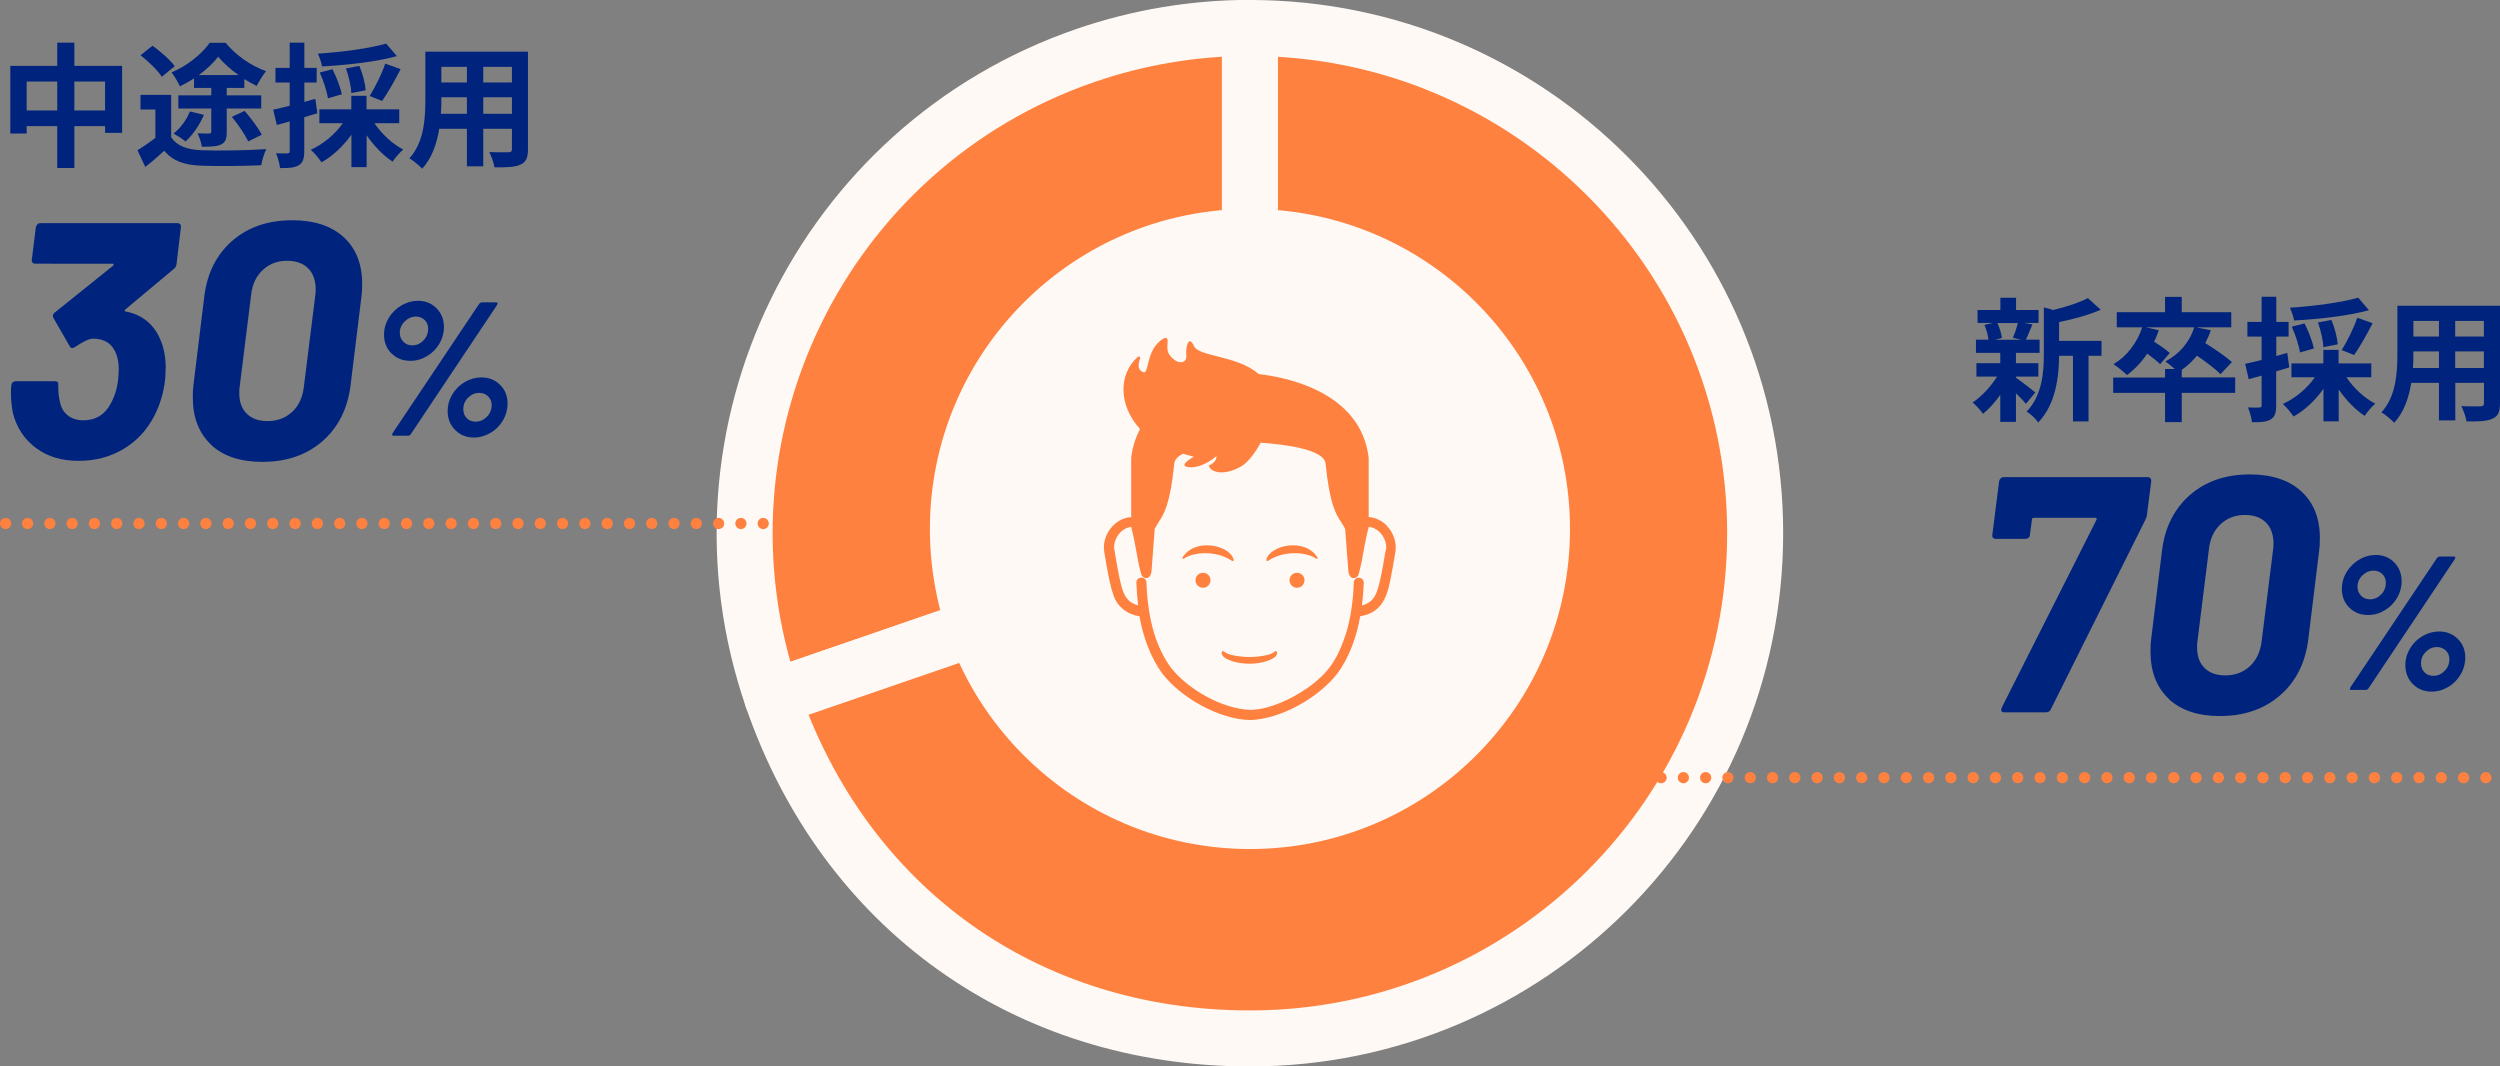 <?xml version="1.0" encoding="UTF-8"?><svg id="_レイヤー_2" xmlns="http://www.w3.org/2000/svg" width="223.17" height="95.2" viewBox="0 0 223.17 95.2"><rect x="0" y="0" width="223.17" height="95.2" fill="#808080" stroke="none"/><defs><style>.cls-1,.cls-2,.cls-3{fill:none;stroke:#ff813f;stroke-linecap:round;stroke-miterlimit:10;}.cls-4{stroke:#fff9f5;stroke-linejoin:round;stroke-width:5px;}.cls-4,.cls-5{fill:#ff813f;}.cls-2{stroke-dasharray:0 1.99;}.cls-3{stroke-dasharray:0 1.99;}.cls-6{fill:#00247d;}.cls-7{fill:#fff9f5;}</style></defs><g id="_レイヤー_2-2"><path class="cls-4" d="M111.58,47.6l-42.64,14.68c-8.11-23.55,4.41-49.22,27.96-57.33,4.71-1.62,9.7-2.46,14.68-2.46v45.1Z"/><path class="cls-4" d="M111.58,47.6V2.5c24.91,0,45.1,20.19,45.1,45.1s-20.19,45.1-45.1,45.1c-19.93,0-36.16-11.58-42.64-30.42l42.64-14.68Z"/><circle class="cls-7" cx="111.58" cy="47.22" r="28.57"/><path class="cls-7" d="M121.34,46.8h-.09c-.38-5.88-3.22-10.6-9.66-10.6s-9.28,4.71-9.66,10.6h-.09c-1.26-.74-3.09.69-2.8,2.41.6,3.63.84,4.53,1.92,5.07.55.28,1.05.29,1.05.29h.11c.36,2.28,1.08,3.96,2,5.24,1.4,1.96,5.02,4,7.47,4s6.07-2.05,7.47-4c.92-1.28,1.64-2.96,2-5.24h.11s.5,0,1.05-.29c1.08-.54,1.32-1.44,1.92-5.07.29-1.73-1.54-3.16-2.8-2.41Z"/><path class="cls-5" d="M123.83,46.95c-.56-.58-1.38-.93-2.19-.74-.49-5.89-3.78-10.51-10.06-10.45-6.3-.07-9.59,4.61-10.06,10.45-1.7-.37-3.25,1.42-2.94,3.09h0c.3,1.82.51,2.96.8,3.77.32,1.1,1.32,1.81,2.34,1.94.3,1.81,1.04,3.77,2.01,5.08,1.68,2.2,5.07,4.11,7.84,4.19,2.79-.08,6.18-2.02,7.84-4.19.98-1.31,1.72-3.27,2.01-5.08,1.76-.27,2.36-1.49,2.69-3.22.14-.66.28-1.46.45-2.49h0c.15-.86-.18-1.78-.75-2.34ZM123.69,49.14c-.3,1.81-.51,2.93-.76,3.61-.24.73-.66,1.11-1.35,1.3.08-.63.13-1.3.16-2.02,0-.25-.18-.45-.43-.46-.25,0-.45.18-.46.43-.06,1.79-.31,3.27-.68,4.51-.65,1.97-1.28,3.16-2.8,4.41-1.49,1.22-3.91,2.44-5.77,2.45-2.52-.09-5.62-1.87-7.11-3.82-.59-.82-1.09-1.81-1.47-3.05-.37-1.24-.62-2.72-.68-4.51-.03-.58-.9-.56-.9.03h0c.03.72.08,1.39.16,2.02-1.2-.32-1.39-1.24-1.67-2.47-.14-.63-.28-1.48-.45-2.49v.04c-.21-1.09.88-2.39,1.99-2.02-.02.36-.03.73-.03,1.1,0,.25.2.45.45.45s.45-.2.45-.45h0c-.05-6.05,2.56-11.64,9.26-11.57,3.74-.03,6.6,1.74,8.06,5.08.82,1.85,1.2,4.09,1.2,6.49,0,.25.2.45.45.45s.45-.2.45-.45c0-.37-.01-.74-.03-1.1,1.11-.37,2.2.94,1.99,2.02Z"/><path class="cls-5" d="M112.34,33.37c-1.91-1.65-5.34-1.52-5.76-2.48-.48-1.08-.76.15-.68.85.08.7-.78.91-1.5-.06-.48-.65.19-1.71-.51-1.48-1.7,1-1.24,3.32-1.88,3.01-.51-.25-.39-.73-.24-1.23.04-.12-.11-.21-.2-.13-1.77,1.6-1.71,4.35.2,6.45-.39.74-.67,1.58-.79,2.55v6.2c.28,1.06.33,1.52.62,3.04.07.39.18.83.28,1.18.12.42.91.64.93-.5l.27-3.57s.37-.63.4-.67c.43-.67.97-1.48,1.35-5.17.04-.35.33-.63.77-.86.56.17.97.27.97.27,0,0-1.6.87-.37.94,1.23.07,2.39-1,2.39-1,0,0,.08.54-.69.85.24.77,1.69.85,3.01,0,.48-.31,1.11-1.08,1.63-2.04,1.83.12,5.65.54,5.79,1.85.38,3.69.92,4.5,1.35,5.17.03.04.39.62.4.67l.27,3.57c.03,1.13.81.91.93.5.1-.35.2-.79.28-1.18.29-1.52.34-1.99.62-3.04v-6.2c-.71-5.96-7.55-7.22-9.85-7.47Z"/><path class="cls-5" d="M113.74,58.2c-.28.28-1.39.45-2.21.45s-1.93-.18-2.21-.45c-.23-.23-.37.08-.16.36.21.28,1.15.69,2.37.69s2.16-.41,2.37-.69c.21-.28.07-.58-.16-.36Z"/><circle class="cls-5" cx="107.39" cy="51.8" r=".67"/><circle class="cls-5" cx="115.78" cy="51.8" r=".67"/><path class="cls-5" d="M105.67,49.88c.9-.65,2.97-.74,4.31.19.07.05.17-.02.15-.1-.33-1.33-3.48-1.99-4.57-.2-.05.08.04.16.11.1Z"/><path class="cls-5" d="M117.5,49.88c-.9-.65-2.97-.74-4.31.19-.07.05-.17-.02-.15-.1.33-1.33,3.48-1.99,4.57-.2.05.08-.04.16-.11.1Z"/><path class="cls-6" d="M179.97,33.72c.44.3,1.44,1.09,1.72,1.31l-.84,1.02c-.19-.24-.53-.6-.89-.94v2.55h-1.4v-2.41c-.47.67-1.02,1.27-1.54,1.69-.22-.31-.63-.78-.93-1.01.79-.52,1.63-1.42,2.18-2.31h-1.84v-1.2h2.13v-.92h-2.17v-1.18h1.12c-.05-.4-.19-.91-.36-1.32l.74-.17h-1.36v-1.16h2.04v-1.09h1.4v1.09h2.01v1.16h-1.25l.7.13c-.22.52-.41,1-.58,1.36h1.22v1.18h-2.11v.92h2v1.2h-2v.1ZM178.3,28.84c.21.41.36.96.41,1.32l-.61.17h2.38l-.8-.17c.16-.36.35-.91.45-1.32h-1.83ZM187.59,31.76h-1.15v5.86h-1.39v-5.86h-1.24c-.01,1.79-.27,4.32-1.87,5.96-.18-.31-.7-.8-1.03-.97,1.39-1.46,1.54-3.5,1.54-5.16v-4.15l.84.23c1.15-.28,2.35-.66,3.09-1.06l1.15,1.04c-1.07.47-2.45.84-3.72,1.1v1.68h3.79v1.32Z"/><path class="cls-6" d="M199.53,35.07h-4.77v2.61h-1.49v-2.61h-4.63v-1.37h4.63v-.76h.87c-.28-.25-.63-.54-.85-.67,1.24-.65,2.17-1.71,2.58-3.05h-4.31l1.15.26c-.12.35-.25.7-.42,1.02.51.32,1.09.73,1.4,1.01l-.86,1c-.24-.25-.7-.61-1.15-.94-.52.77-1.14,1.42-1.81,1.91-.25-.26-.86-.74-1.2-.97,1.18-.7,2.11-1.9,2.56-3.29h-2.27v-1.35h4.31v-1.37h1.49v1.37h4.42v1.35h-3.12l1.29.26c-.13.41-.3.79-.49,1.15.83.52,1.84,1.2,2.38,1.69l-1.02,1.08c-.45-.46-1.31-1.1-2.1-1.65-.41.49-.86.92-1.36,1.27v.67h4.77v1.37Z"/><path class="cls-6" d="M204.36,32.8c-.39.12-.78.24-1.17.35v3.03c0,.66-.11,1.02-.47,1.25-.38.23-.88.28-1.69.26-.04-.35-.19-.94-.36-1.32.44.02.86.02,1.01.01.15,0,.21-.05.21-.2v-2.65c-.4.12-.8.23-1.15.32l-.32-1.37c.41-.08.92-.22,1.47-.35v-2.08h-1.27v-1.31h1.27v-2.25h1.31v2.25h1.1v1.31h-1.1v1.73l.98-.28.18,1.28ZM209.47,33.69c.63.95,1.6,1.85,2.57,2.35-.31.25-.73.74-.95,1.08-.84-.54-1.66-1.4-2.32-2.35v2.84h-1.36v-2.9c-.72,1.02-1.67,1.92-2.67,2.47-.23-.34-.64-.85-.96-1.12,1.1-.49,2.18-1.39,2.86-2.38h-2.09v-1.24h2.85v-1.21h1.36v1.21h2.92v1.24h-2.23ZM211.47,27.69c-1.87.52-4.48.8-6.68.92-.05-.32-.23-.84-.38-1.14,2.16-.14,4.62-.47,6.1-.9l.96,1.12ZM205.32,31.46c-.1-.6-.4-1.56-.74-2.3l1.14-.29c.36.7.72,1.63.83,2.24l-1.23.35ZM207.4,31c-.01-.56-.22-1.49-.48-2.21l1.2-.23c.29.7.53,1.58.56,2.18l-1.27.25ZM209.04,31.25c.47-.76,1.09-1.98,1.39-2.89l1.37.49c-.52,1.02-1.15,2.13-1.65,2.84l-1.12-.44Z"/><path class="cls-6" d="M223.17,36c0,.77-.17,1.15-.66,1.37-.5.24-1.24.26-2.33.25-.05-.38-.28-1-.46-1.37.68.04,1.48.02,1.7.02.23,0,.32-.07.32-.29v-1.8h-2.56v3.35h-1.46v-3.35h-2.47c-.22,1.31-.65,2.63-1.53,3.56-.23-.26-.81-.76-1.14-.92,1.32-1.44,1.43-3.57,1.43-5.25v-4.28h9.16v8.71ZM217.72,32.85v-1.48h-2.28v.22c0,.38-.01.82-.04,1.26h2.32ZM215.44,28.65v1.39h2.28v-1.39h-2.28ZM221.73,28.65h-2.56v1.39h2.56v-1.39ZM221.73,32.85v-1.48h-2.56v1.48h2.56Z"/><path class="cls-6" d="M178.69,63.17l8.46-16.77c.04-.12,0-.18-.09-.18h-5.52s-.08.02-.11.04c-.03.03-.04.07-.04.1l-.18,1.38c0,.1-.04.19-.12.26-.08.07-.17.1-.27.1h-2.67c-.1,0-.18-.03-.24-.1-.06-.07-.08-.15-.06-.26l.61-4.8c.02-.1.07-.18.15-.25.08-.07.17-.1.27-.1h12.83c.22,0,.33.12.33.36l-.39,3.03c0,.1-.05.25-.15.45l-8.43,16.89c-.08.18-.23.27-.46.27h-3.67c-.28,0-.36-.14-.24-.42Z"/><path class="cls-6" d="M193.61,62.39c-1.09-1.02-1.64-2.43-1.64-4.23,0-.48.02-.85.06-1.11l.97-7.92c.26-2.08,1.1-3.73,2.5-4.95,1.4-1.22,3.19-1.83,5.35-1.83,1.96,0,3.49.51,4.59,1.52,1.1,1.01,1.65,2.4,1.65,4.15,0,.48-.02.85-.06,1.11l-.97,7.92c-.26,2.12-1.1,3.79-2.52,5.02s-3.2,1.85-5.37,1.85c-1.96,0-3.49-.51-4.58-1.53ZM200.83,59.48c.59-.54.94-1.28,1.06-2.22l1.03-8.25c.02-.12.03-.28.03-.48,0-.8-.22-1.43-.67-1.88-.45-.45-1.07-.68-1.88-.68-.87,0-1.6.28-2.18.83-.59.55-.93,1.29-1.03,2.21l-1.03,8.25c-.02.12-.03.3-.03.54,0,.78.22,1.39.67,1.83.44.44,1.06.66,1.85.66.87,0,1.6-.27,2.18-.81Z"/><path class="cls-6" d="M209.71,54.24c-.44-.45-.66-1.01-.66-1.69,0-.52.14-1.01.42-1.48.28-.46.66-.84,1.12-1.11.47-.28.96-.42,1.48-.42.66,0,1.22.22,1.66.67.44.45.66,1.01.66,1.67,0,.54-.14,1.05-.41,1.5-.27.46-.64.83-1.1,1.1-.46.28-.95.42-1.48.42-.69,0-1.25-.22-1.69-.67ZM209.77,61.49s.02-.09.05-.14l7.72-11.53c.07-.09.16-.14.27-.14h1.22c.1,0,.15.03.15.1,0,.03-.02.08-.05.14l-7.7,11.53c-.06.09-.14.14-.26.14h-1.25c-.1,0-.15-.03-.15-.1ZM212.56,53.07c.28-.29.42-.64.42-1.04,0-.32-.1-.58-.31-.78-.21-.2-.46-.31-.77-.31-.38,0-.71.14-1.01.42-.29.28-.44.62-.44,1.02,0,.32.11.58.32.8s.48.32.8.32c.38,0,.71-.15.99-.44ZM215.38,61.06c-.44-.45-.66-1.02-.66-1.7,0-.52.14-1.01.42-1.48.28-.46.65-.83,1.12-1.1.46-.27.95-.41,1.47-.41.67,0,1.22.22,1.67.66.45.44.67,1,.67,1.67,0,.54-.14,1.05-.41,1.51-.28.46-.64.84-1.11,1.11-.46.28-.96.42-1.49.42-.68,0-1.23-.23-1.67-.68ZM218.23,59.89c.28-.29.42-.64.42-1.04,0-.32-.11-.58-.32-.78-.21-.2-.47-.31-.78-.31-.38,0-.71.14-1,.43s-.43.62-.43,1.02c0,.33.1.6.31.81.21.21.47.31.79.31.39,0,.72-.15,1.01-.44Z"/><path class="cls-6" d="M10.9,5.88v5.98h-1.52v-.6h-2.74v3.74h-1.53v-3.74h-2.73v.66H.92v-6.04h4.19v-2.07h1.53v2.07h4.26ZM5.11,9.86v-2.58h-2.73v2.58h2.73ZM9.38,9.86v-2.58h-2.74v2.58h2.74Z"/><path class="cls-6" d="M15.27,12.23c.51.8,1.43,1.13,2.71,1.18,1.42.06,4.17.02,5.79-.1-.17.34-.39,1.03-.45,1.44-1.47.07-3.91.1-5.36.04-1.5-.06-2.51-.4-3.3-1.33-.52.47-1.04.94-1.69,1.44l-.7-1.49c.48-.29,1.08-.7,1.6-1.1v-2.53h-1.33v-1.31h2.74v3.77ZM14.44,6.85c-.35-.56-1.2-1.38-1.9-1.92l1.08-.85c.7.52,1.58,1.27,1.98,1.83l-1.15.94ZM17.32,7c-.41.26-.84.5-1.26.71-.16-.36-.49-.92-.75-1.25,1.37-.55,2.74-1.67,3.41-2.64h1.42c.93,1.12,2.27,2.07,3.61,2.53-.3.37-.62.91-.84,1.32-.35-.17-.73-.37-1.1-.61v.79h-1.57v.66h3.08v1.18h-3.08v2.09c0,.6-.1.92-.51,1.12-.41.19-.96.2-1.71.2-.05-.36-.22-.86-.38-1.2.41.02.89.02,1.01.02.16,0,.21-.05.21-.18v-2.05h-2.94v-1.18h2.94v-.66h-1.54v-.85ZM18.2,10.26c-.38.9-1.01,1.81-1.64,2.37-.24-.22-.76-.54-1.07-.71.63-.49,1.16-1.22,1.46-1.97l1.25.3ZM21.29,6.7c-.7-.5-1.37-1.09-1.81-1.64-.42.55-1.03,1.13-1.73,1.64h3.54ZM21.84,9.9c.55.65,1.23,1.52,1.53,2.13l-1.21.59c-.28-.59-.91-1.52-1.46-2.19l1.14-.53Z"/><path class="cls-6" d="M28.33,10.11c-.39.12-.78.24-1.17.35v3.03c0,.66-.11,1.02-.47,1.25-.38.23-.88.28-1.69.26-.04-.35-.19-.94-.36-1.32.44.02.86.02,1.01.01.15,0,.21-.05.21-.2v-2.65c-.4.12-.8.23-1.15.32l-.32-1.37c.41-.08.92-.22,1.47-.35v-2.07h-1.27v-1.31h1.27v-2.25h1.31v2.25h1.1v1.31h-1.1v1.73l.98-.28.18,1.28ZM33.43,11c.63.95,1.6,1.85,2.57,2.35-.31.25-.73.74-.95,1.08-.84-.54-1.66-1.4-2.32-2.35v2.84h-1.36v-2.9c-.72,1.02-1.67,1.92-2.67,2.47-.23-.34-.64-.85-.96-1.12,1.1-.49,2.18-1.39,2.86-2.37h-2.09v-1.24h2.85v-1.21h1.36v1.21h2.92v1.24h-2.23ZM35.43,5.01c-1.87.52-4.48.8-6.68.92-.05-.32-.23-.84-.38-1.14,2.16-.14,4.62-.47,6.1-.9l.96,1.12ZM29.28,8.77c-.1-.6-.4-1.56-.74-2.3l1.14-.29c.36.7.72,1.63.83,2.24l-1.23.35ZM31.36,8.32c-.01-.56-.22-1.49-.48-2.21l1.2-.23c.29.7.53,1.58.56,2.18l-1.27.25ZM33,8.57c.47-.76,1.09-1.98,1.39-2.89l1.37.49c-.52,1.02-1.15,2.13-1.65,2.84l-1.12-.44Z"/><path class="cls-6" d="M47.13,13.32c0,.77-.17,1.15-.66,1.37-.5.24-1.24.26-2.33.25-.05-.38-.28-1-.46-1.37.68.04,1.48.02,1.7.02.23,0,.32-.07.32-.29v-1.8h-2.56v3.35h-1.46v-3.35h-2.47c-.22,1.31-.65,2.63-1.53,3.56-.23-.26-.81-.76-1.14-.92,1.32-1.44,1.43-3.57,1.43-5.25v-4.28h9.16v8.71ZM41.68,10.16v-1.48h-2.28v.22c0,.38-.01.82-.04,1.26h2.32ZM39.4,5.97v1.39h2.28v-1.39h-2.28ZM45.7,5.97h-2.56v1.39h2.56v-1.39ZM45.7,10.16v-1.48h-2.56v1.48h2.56Z"/><path class="cls-6" d="M14.78,32.92c0,.5-.02.88-.06,1.14-.14,1.06-.44,2.06-.91,3-.65,1.28-1.56,2.28-2.75,3s-2.53,1.08-4.05,1.08-2.76-.38-3.79-1.14c-1.03-.76-1.72-1.79-2.06-3.09-.12-.58-.18-1.17-.18-1.77,0-.34,0-.59.03-.75.02-.12.06-.21.14-.27.07-.06.16-.09.26-.09h3.49c.24,0,.34.12.3.36,0,.62.05,1.11.15,1.47.1.52.33.93.7,1.22.36.29.83.44,1.39.44,1.09,0,1.9-.49,2.43-1.47.34-.6.57-1.3.67-2.1.04-.44.06-.76.06-.96,0-.54-.07-.99-.21-1.35-.34-.94-1.04-1.41-2.09-1.41-.32,0-.86.25-1.61.75-.08.06-.16.09-.24.09-.1,0-.18-.06-.24-.18l-1.43-2.49c-.04-.08-.06-.14-.06-.18,0-.14.06-.25.18-.33l5.19-4.17s.06-.08.06-.12-.03-.06-.09-.06H3.14c-.1,0-.18-.03-.24-.1-.06-.07-.08-.15-.06-.25l.36-2.91c.02-.1.07-.18.14-.26.07-.07.16-.1.26-.1h12.25c.1,0,.18.04.24.1.06.07.08.16.06.26l-.39,3.3c-.02.18-.11.33-.27.45l-4.31,3.6s-.06.08-.04.12c0,.04.04.06.11.06,1.66.34,2.75,1.37,3.28,3.09.18.6.27,1.28.27,2.04Z"/><path class="cls-6" d="M18.85,39.7c-1.09-1.02-1.64-2.43-1.64-4.23,0-.48.02-.85.06-1.11l.97-7.92c.26-2.08,1.1-3.73,2.5-4.95,1.41-1.22,3.19-1.83,5.35-1.83,1.96,0,3.49.51,4.59,1.51,1.1,1.01,1.65,2.4,1.65,4.16,0,.48-.02.85-.06,1.11l-.97,7.92c-.26,2.12-1.1,3.79-2.52,5.03-1.42,1.23-3.2,1.84-5.37,1.84-1.96,0-3.49-.51-4.58-1.53ZM26.06,36.79c.59-.54.94-1.28,1.06-2.22l1.03-8.25c.02-.12.03-.28.03-.48,0-.8-.22-1.43-.67-1.88-.44-.45-1.07-.68-1.88-.68-.87,0-1.6.28-2.18.83-.59.55-.93,1.29-1.03,2.2l-1.03,8.25c-.02.12-.03.3-.03.54,0,.78.22,1.39.67,1.83.45.44,1.06.66,1.85.66.87,0,1.6-.27,2.18-.81Z"/><path class="cls-6" d="M34.94,31.55c-.44-.45-.66-1.01-.66-1.69,0-.52.14-1.01.42-1.48.28-.46.66-.84,1.13-1.11.47-.28.96-.42,1.48-.42.66,0,1.22.22,1.66.67.44.45.66,1.01.66,1.67,0,.54-.14,1.05-.41,1.5-.27.46-.64.83-1.1,1.1-.46.28-.95.42-1.48.42-.69,0-1.25-.22-1.69-.67ZM35,38.8s.02-.09.05-.14l7.72-11.53c.07-.09.16-.14.27-.14h1.22c.1,0,.16.03.16.1,0,.03-.02.08-.05.14l-7.7,11.53c-.06.09-.14.14-.26.14h-1.25c-.1,0-.15-.03-.15-.1ZM37.8,30.39c.28-.29.42-.64.42-1.04,0-.32-.1-.58-.31-.78-.21-.2-.46-.31-.77-.31-.38,0-.71.14-1.01.43-.29.28-.44.62-.44,1.02,0,.32.11.58.32.8.21.22.48.32.8.32.38,0,.71-.15.99-.44ZM40.62,38.38c-.44-.45-.66-1.02-.66-1.7,0-.52.14-1.01.42-1.48.28-.46.65-.83,1.12-1.1.46-.27.96-.41,1.47-.41.67,0,1.22.22,1.67.66.45.44.67,1,.67,1.67,0,.54-.14,1.05-.41,1.51-.28.46-.64.84-1.11,1.11s-.96.42-1.49.42c-.68,0-1.23-.23-1.67-.68ZM43.47,37.2c.28-.29.42-.64.42-1.04,0-.32-.11-.58-.32-.78-.21-.2-.47-.31-.78-.31-.38,0-.71.14-1,.43-.29.28-.43.62-.43,1.02,0,.33.1.6.31.81.21.21.47.31.79.31.39,0,.72-.15,1-.44Z"/><line class="cls-1" x1="221.91" y1="69.42" x2="221.91" y2="69.42"/><line class="cls-3" x1="219.92" y1="69.42" x2="139.34" y2="69.42"/><line class="cls-1" x1="138.34" y1="69.42" x2="138.34" y2="69.42"/><line class="cls-1" x1="70.12" y1="46.73" x2="70.12" y2="46.73"/><line class="cls-2" x1="68.13" y1="46.73" x2="1.49" y2="46.73"/><line class="cls-1" x1=".5" y1="46.73" x2=".5" y2="46.73"/></g></svg>